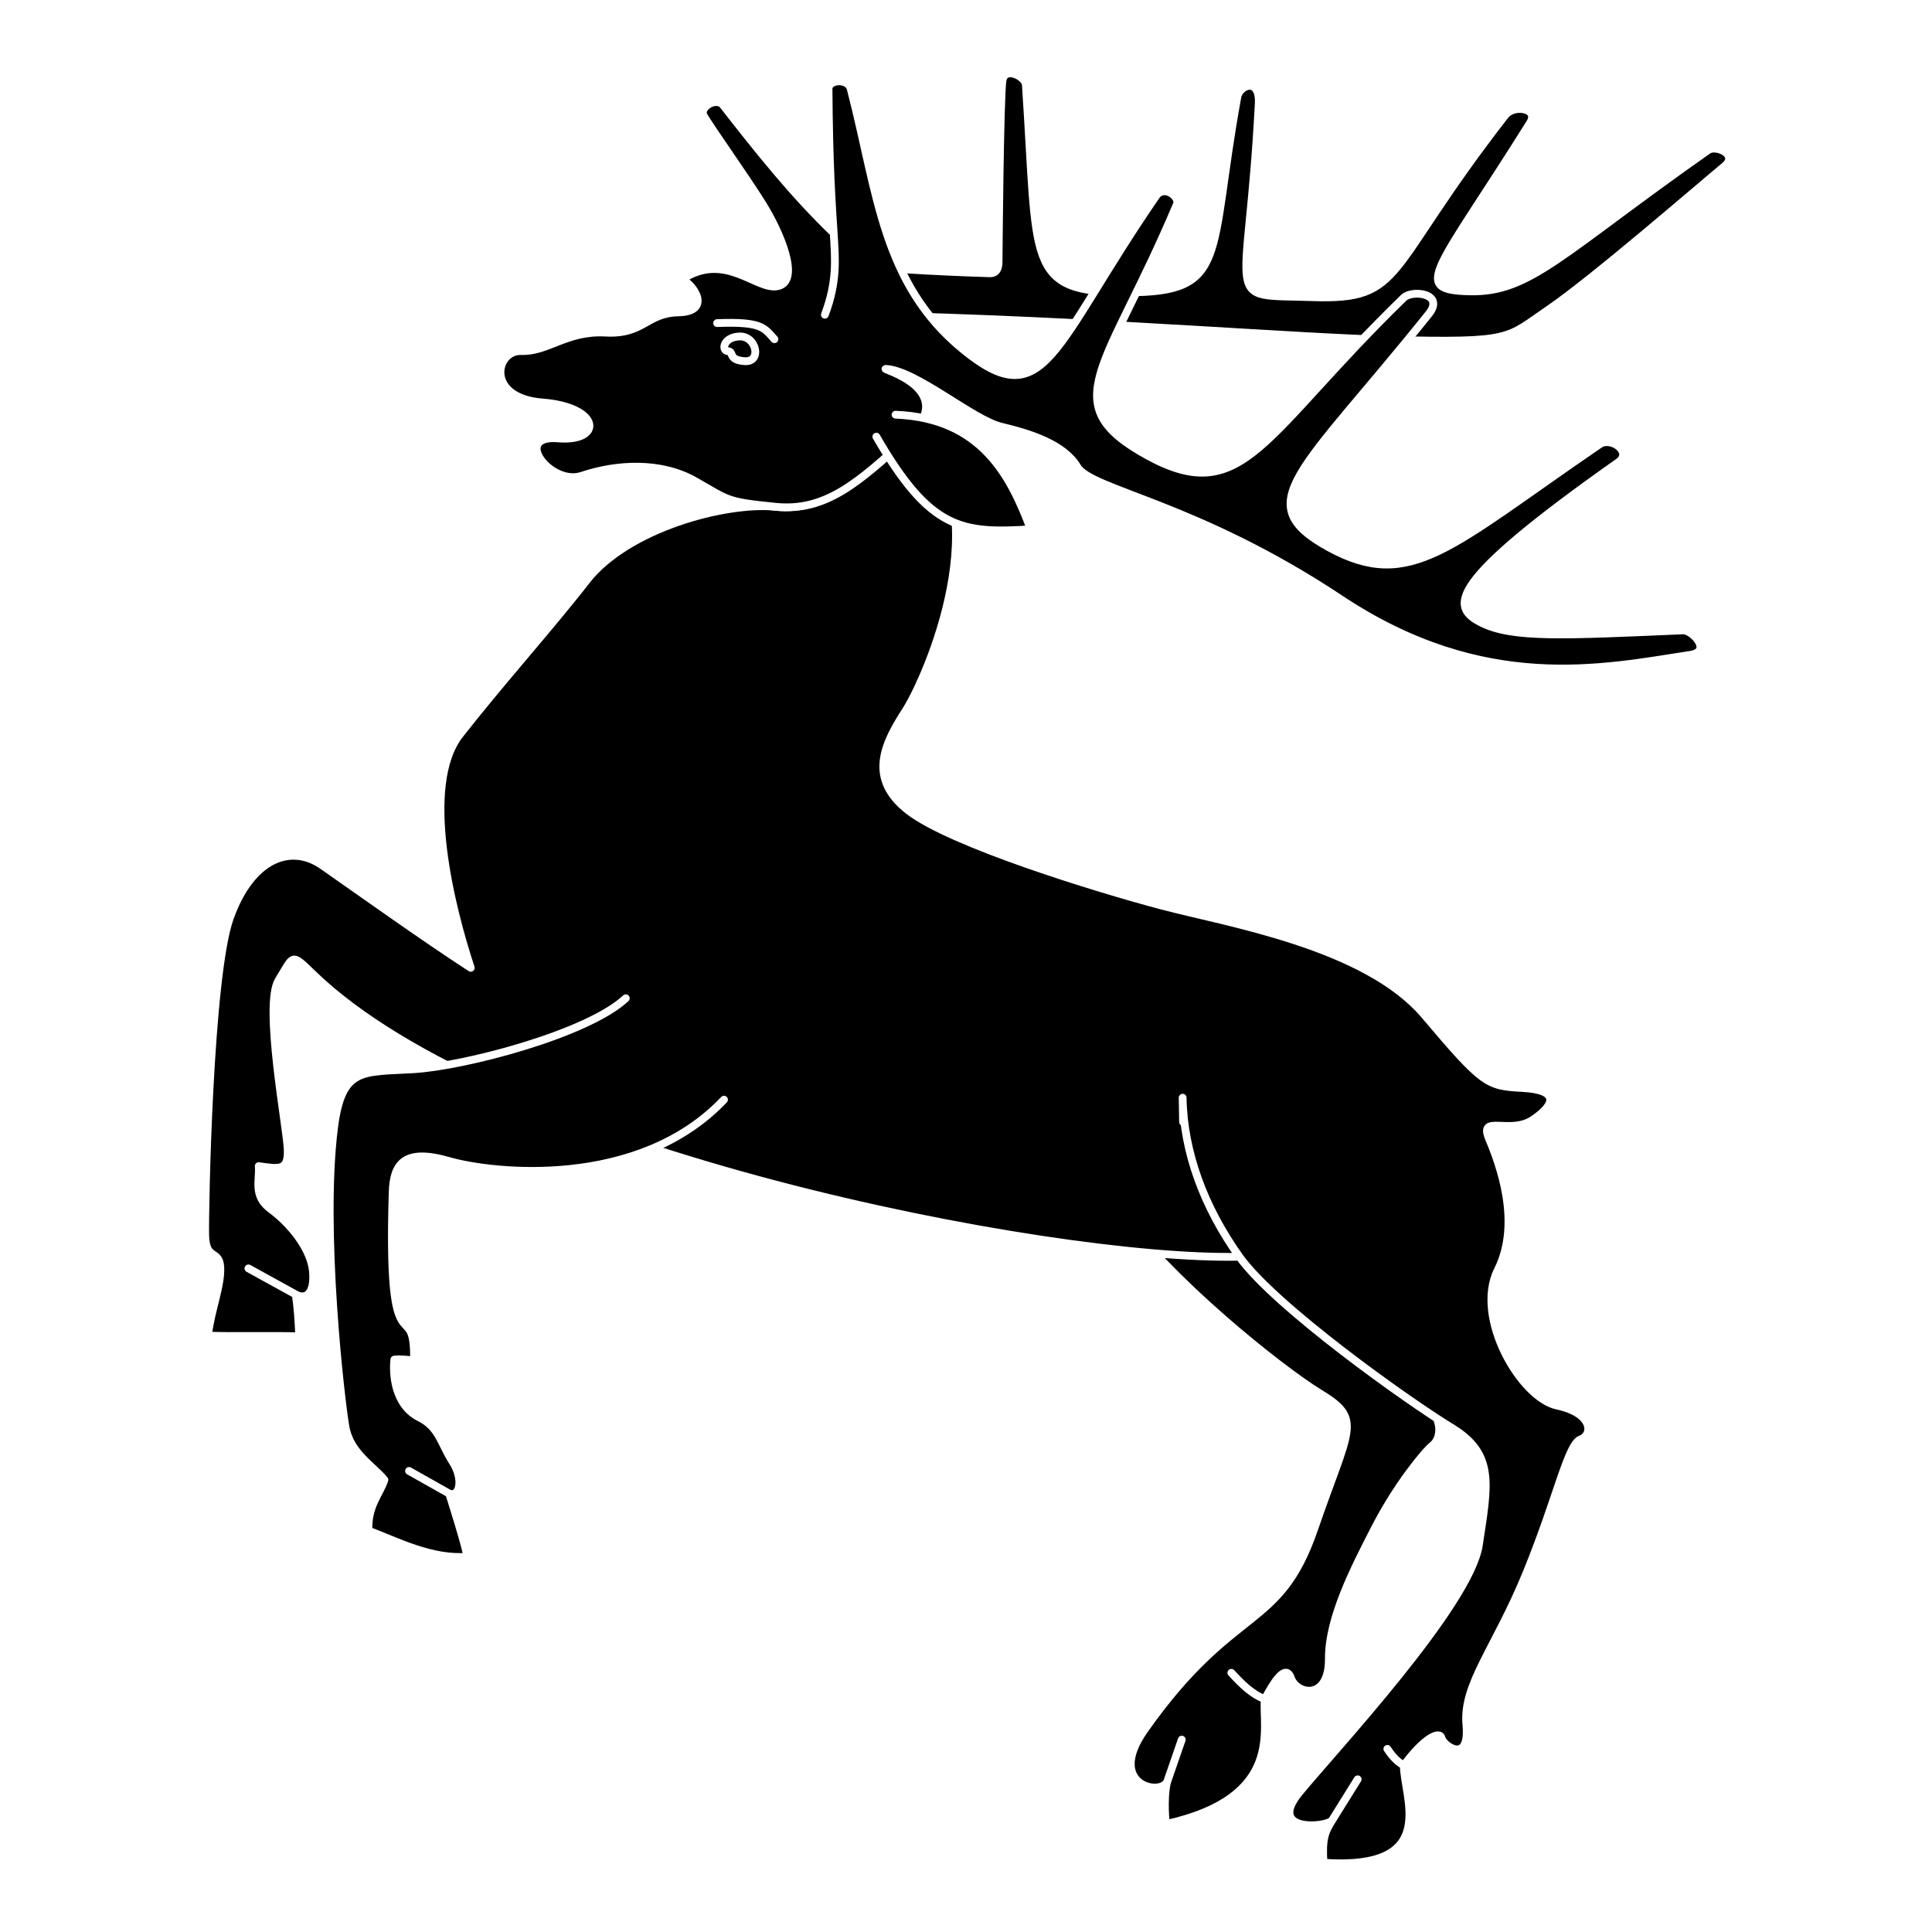 <?xml version="1.0" encoding="UTF-8" standalone="no"?>
<!-- Created with Inkscape (http://www.inkscape.org/) -->
<svg
   xmlns:svg="http://www.w3.org/2000/svg"
   xmlns="http://www.w3.org/2000/svg"
   version="1.0"
   width="248.031"
   height="248.031"
   id="svg2780">
  <defs
     id="defs2782" />
  <g
     transform="translate(0,-804.331)"
     id="layer1">
    <rect
       width="248.031"
       height="248.031"
       x="0"
       y="804.331"
       style="opacity:1;color:#000000;fill:#ffffff;fill-opacity:1;fill-rule:evenodd;stroke:none;stroke-width:1px;stroke-linecap:butt;stroke-linejoin:miter;marker:none;marker-start:none;marker-mid:none;marker-end:none;stroke-miterlimit:4;stroke-dasharray:none;stroke-dashoffset:0;stroke-opacity:1;visibility:visible;display:inline;overflow:visible;enable-background:accumulate"
       id="rect3133" />
    <path
       d="M 166.117,957.784 L 143.809,959.74 C 149.767,968.415 164.304,980.089 169.422,983.198 C 175.031,986.604 173.21,987.519 168.71,1000.63 C 164.184,1013.817 158.44,1010.076 146.936,1026.392 C 141.893,1033.544 149.169,1035.033 149.882,1032.968 L 151.715,1027.666 L 149.882,1032.968 C 149.441,1034.244 149.503,1037.28 149.697,1038.499 C 165.048,1035.105 161.995,1026.085 162.377,1022.458 C 160.821,1021.895 159.513,1020.646 158.082,1019.087 C 159.513,1020.646 160.821,1021.895 162.377,1022.458 C 163.201,1020.964 164.978,1017.627 165.732,1019.763 C 166.491,1021.918 170.627,1022.659 170.6,1017.298 C 170.574,1012.077 173.789,1005.79 176.599,1000.35 C 179.39,994.946 182.935,990.661 183.931,989.869 C 185.17,988.882 185.349,985.961 182.248,983.987"
       style="fill:#000000;fill-opacity:1;fill-rule:evenodd;stroke:#ffffff;stroke-width:1px;stroke-linecap:butt;stroke-linejoin:round;stroke-opacity:1"
       id="path3262" />
    <path
       d="M 159.111,965.671 C 154.576,959.298 151.946,952.271 151.829,945.253 C 151.829,945.253 151.946,952.271 151.829,945.253 C 151.946,952.271 154.576,959.298 159.111,965.671 C 163.604,971.985 180.66,984.162 186.334,987.608 C 191.943,991.014 191.033,994.861 189.858,1002.673 C 188.694,1010.412 171.023,1029.267 166.775,1034.478 C 162.559,1039.651 170.445,1038.94 171.03,1038.002 L 174.296,1032.761 L 171.03,1038.002 C 170.059,1039.56 169.717,1040.382 169.911,1043.47 C 185.013,1044.499 180.215,1035.105 180.223,1030.979 C 179.331,1030.458 178.751,1029.812 178.108,1028.854 C 178.751,1029.812 179.331,1030.458 180.223,1030.979 C 182.791,1027.493 184.832,1026.468 185.073,1027.475 C 185.31,1028.466 188.729,1030.893 188.257,1025.756 C 187.78,1020.557 192.012,1015.953 195.981,1006.253 C 199.959,996.53 201.273,989.73 202.925,989.113 C 204.555,988.503 204.503,985.761 199.908,984.784 C 195.253,983.795 189.229,973.469 192.297,967.351 C 195.341,961.282 192.517,953.742 191.158,950.505 C 189.821,947.32 193.867,950.091 196.852,948.05 C 199.807,946.03 200.086,944.253 195.473,944.008 C 190.922,943.764 190.445,943.585 182.898,934.659 C 175.288,925.671 157.493,922.799 149.192,920.604 C 140.774,918.378 122.108,912.634 116.646,908.405 C 111.184,904.176 113.706,899.572 116.294,895.542 C 118.91,891.468 128.601,869.743 117.572,859.554 C 110.708,865.827 105.946,870.031 99.561,869.391 C 93.237,868.751 80.529,872.089 75.241,878.925 C 70.895,884.543 64.196,892.018 59.028,898.626 C 53.892,905.191 57.941,921.033 60.437,928.58 C 54.447,924.704 45.666,918.419 41.408,915.453 C 37.208,912.528 32.186,914.689 29.514,922.149 C 26.841,929.608 26.282,959.357 26.342,962.851 C 26.401,966.258 28.134,964.672 28.28,966.992 C 28.427,969.312 27.047,972.631 26.695,975.802 C 30.219,975.92 34.888,975.773 38.412,975.89 C 38.324,973.864 38.236,972.366 37.972,970.516 L 31.893,967.168 L 37.972,970.516 C 39.258,971.225 40.438,970.428 40.174,967.521 C 39.909,964.604 37.237,961.383 34.8,959.592 C 32.419,957.842 33.39,955.891 33.214,954.041 C 35.92,954.415 37.023,954.642 36.936,951.923 C 36.845,949.08 33.801,933.338 35.769,930.166 C 37.713,927.033 37.315,926.602 40.054,929.274 C 63.804,952.438 134.977,966.229 159.111,965.671 z "
       style="fill:#000000;fill-opacity:1;fill-rule:evenodd;stroke:#ffffff;stroke-width:1px;stroke-linecap:butt;stroke-linejoin:round;stroke-opacity:1"
       id="path2254" />
    <path
       d="M 80.337,932.488 C 75.429,937.08 59.647,941.205 53.132,941.597 C 46.494,941.997 43.87,941.288 42.879,949.15 C 41.229,962.232 43.745,984.097 44.355,987.539 C 44.95,990.893 47.907,992.543 49.352,994.312 C 48.803,996.082 47.154,997.645 47.305,1000.833 C 50.929,1002.2 55.392,1004.558 60.012,1004.181 C 59.605,1002.194 58.223,997.863 57.671,996.078 L 52.51,993.169 L 57.671,996.078 C 59.052,996.575 59.532,994.232 58.127,992.025 C 56.555,989.555 56.378,987.548 53.813,986.288 C 51.162,984.984 50.343,981.673 50.625,978.877 C 51.449,978.768 52.391,978.944 53.153,978.957 C 53.279,970.185 49.674,981.155 50.412,957.361 C 50.526,953.676 51.971,951.746 57.621,953.378 C 63.191,954.986 81.955,957.1 92.948,945.509"
       style="fill:#000000;fill-opacity:1;fill-rule:evenodd;stroke:#ffffff;stroke-width:1px;stroke-linecap:round;stroke-linejoin:round;stroke-opacity:1"
       id="path3256" />
    <path
       d="M 117.378,844.969 C 142.56,845.69 166.59,847.659 178.356,847.966 C 194.304,848.34 193.266,847.841 198.852,844.041 C 204.438,840.241 218.145,828.36 221.403,825.664 C 223.21,824.169 220.294,822.899 219.285,823.608 C 200.317,836.931 196.443,841.902 188.697,841.736 C 181.014,841.57 184.424,839.287 196.422,820.119 C 197.622,818.203 194.331,817.73 193.245,819.122 C 177.614,839.176 180.412,842.878 168.513,842.484 C 156.616,842.089 160.23,844.17 161.598,817.627 C 161.775,814.207 159.128,815.271 158.857,816.755 C 155.109,837.295 157.819,841.882 144.716,841.861 C 131.612,841.84 133.259,838.241 131.696,815.198 C 131.626,814.168 129.038,812.83 128.705,814.637 C 128.375,816.434 128.202,836.899 128.196,837.968 C 128.191,838.949 127.817,839.432 127.107,839.416 C 126.394,839.4 111.443,838.92 110.408,838.201"
       style="color:#000000;fill:#000000;fill-opacity:1;fill-rule:evenodd;stroke:#ffffff;stroke-width:1px;stroke-linecap:butt;stroke-linejoin:round;marker:none;marker-start:none;marker-mid:none;marker-end:none;stroke-miterlimit:4;stroke-dashoffset:0;stroke-opacity:1;visibility:visible;display:inline;overflow:visible;enable-background:accumulate"
       id="path8171" />
    <path
       d="M 107.027,834.248 C 107.24,837.637 107.498,840.505 105.897,844.737 C 107.498,840.505 107.24,837.637 107.027,834.248 C 106.782,830.35 106.435,825.662 106.367,815.747 C 106.359,814.527 108.866,814.372 109.212,815.719 C 112.696,829.142 113.257,840.737 123.691,849.237 C 134.168,857.772 135.074,848.905 148.412,829.493 C 149.435,828.004 151.496,829.593 151.096,830.545 C 142.137,851.832 135.181,856.195 147.397,862.858 C 159.614,869.521 162.082,860.19 180.211,842.556 C 181.292,841.504 185.556,841.983 183.413,844.655 C 167.003,865.109 160.217,868.938 170.667,874.637 C 181.12,880.336 186.187,874.45 205.374,861.357 C 206.832,860.362 209.612,862.373 207.764,863.675 C 185.613,879.283 186.173,882.261 190.18,884.273 C 194.222,886.302 200.869,885.907 216.049,885.259 C 217.28,885.207 219.849,887.965 217.017,888.4 C 205.781,890.125 190.5,893.482 172.063,881.226 C 153.646,868.985 140.094,867.26 138.312,864.279 C 136.553,861.337 132.227,859.988 128.536,859.111 C 124.906,858.248 117.584,851.872 113.719,851.69 C 112.941,851.631 123.245,854.296 116.691,860.347 C 110.138,866.398 105.946,870.031 99.561,869.391 C 93.175,868.751 93.631,868.595 89.244,866.098 C 84.884,863.616 79.293,863.868 74.694,865.409 C 70.679,866.755 65.699,860.125 71.641,860.612 C 77.46,861.089 77.144,856.584 69.648,856.002 C 62.275,855.43 63.584,849.279 66.907,849.399 C 70.354,849.523 72.71,846.758 77.747,847.032 C 82.661,847.298 82.965,844.518 87.103,844.434 C 91.237,844.349 89.292,841.106 87.589,840.179 C 93.175,836.524 97.196,841.748 99.924,841.051 C 102.769,840.324 100.173,834.198 97.931,830.585 C 95.722,827.027 90.919,820.304 90.322,819.15 C 89.76,818.065 91.996,816.75 92.85,817.846 C 97.267,823.516 101.849,829.273 107.027,834.248 z "
       style="color:#000000;fill:#000000;fill-opacity:1;fill-rule:evenodd;stroke:#ffffff;stroke-width:1px;stroke-linecap:butt;stroke-linejoin:round;marker:none;marker-start:none;marker-mid:none;marker-end:none;stroke-miterlimit:4;stroke-dashoffset:0;stroke-opacity:1;visibility:visible;display:inline;overflow:visible;enable-background:accumulate"
       id="path3268" />
    <path
       d="M 94.973,43.196 C 92.859,43.24 92.557,45.039 93.475,45.09 C 94.268,45.135 93.409,46.233 95.634,46.368 C 97.814,46.5 97.132,43.152 94.973,43.196 z "
       transform="translate(0,804.331)"
       style="opacity:1;color:#000000;fill:none;fill-opacity:0.75;fill-rule:evenodd;stroke:#ffffff;stroke-width:1px;stroke-linecap:butt;stroke-linejoin:miter;marker:none;marker-start:none;marker-mid:none;marker-end:none;stroke-miterlimit:4;stroke-dasharray:none;stroke-dashoffset:0;stroke-opacity:1;visibility:visible;display:inline;overflow:visible;enable-background:accumulate"
       id="path3294" />
    <path
       d="M 92.066,41.478 C 97.836,41.258 98.101,42.095 99.422,43.549"
       transform="translate(0,804.331)"
       style="opacity:1;color:#000000;fill:none;fill-opacity:0.75;fill-rule:evenodd;stroke:#ffffff;stroke-width:1px;stroke-linecap:round;stroke-linejoin:miter;marker:none;marker-start:none;marker-mid:none;marker-end:none;stroke-miterlimit:4;stroke-dasharray:none;stroke-dashoffset:0;stroke-opacity:1;visibility:visible;display:inline;overflow:visible;enable-background:accumulate"
       id="path3296" />
    <path
       d="M 112.505,56.059 C 119.465,68.129 123.518,68.481 132.328,67.953 C 129.773,61.169 126.073,53.68 114.972,53.24"
       transform="translate(0,804.331)"
       style="opacity:1;color:#000000;fill:#000000;fill-opacity:1;fill-rule:evenodd;stroke:#ffffff;stroke-width:1px;stroke-linecap:round;stroke-linejoin:miter;marker:none;marker-start:none;marker-mid:none;marker-end:none;stroke-miterlimit:4;stroke-dasharray:none;stroke-dashoffset:0;stroke-opacity:1;visibility:visible;display:inline;overflow:visible;enable-background:accumulate"
       id="path3298" />
  </g>
</svg>

